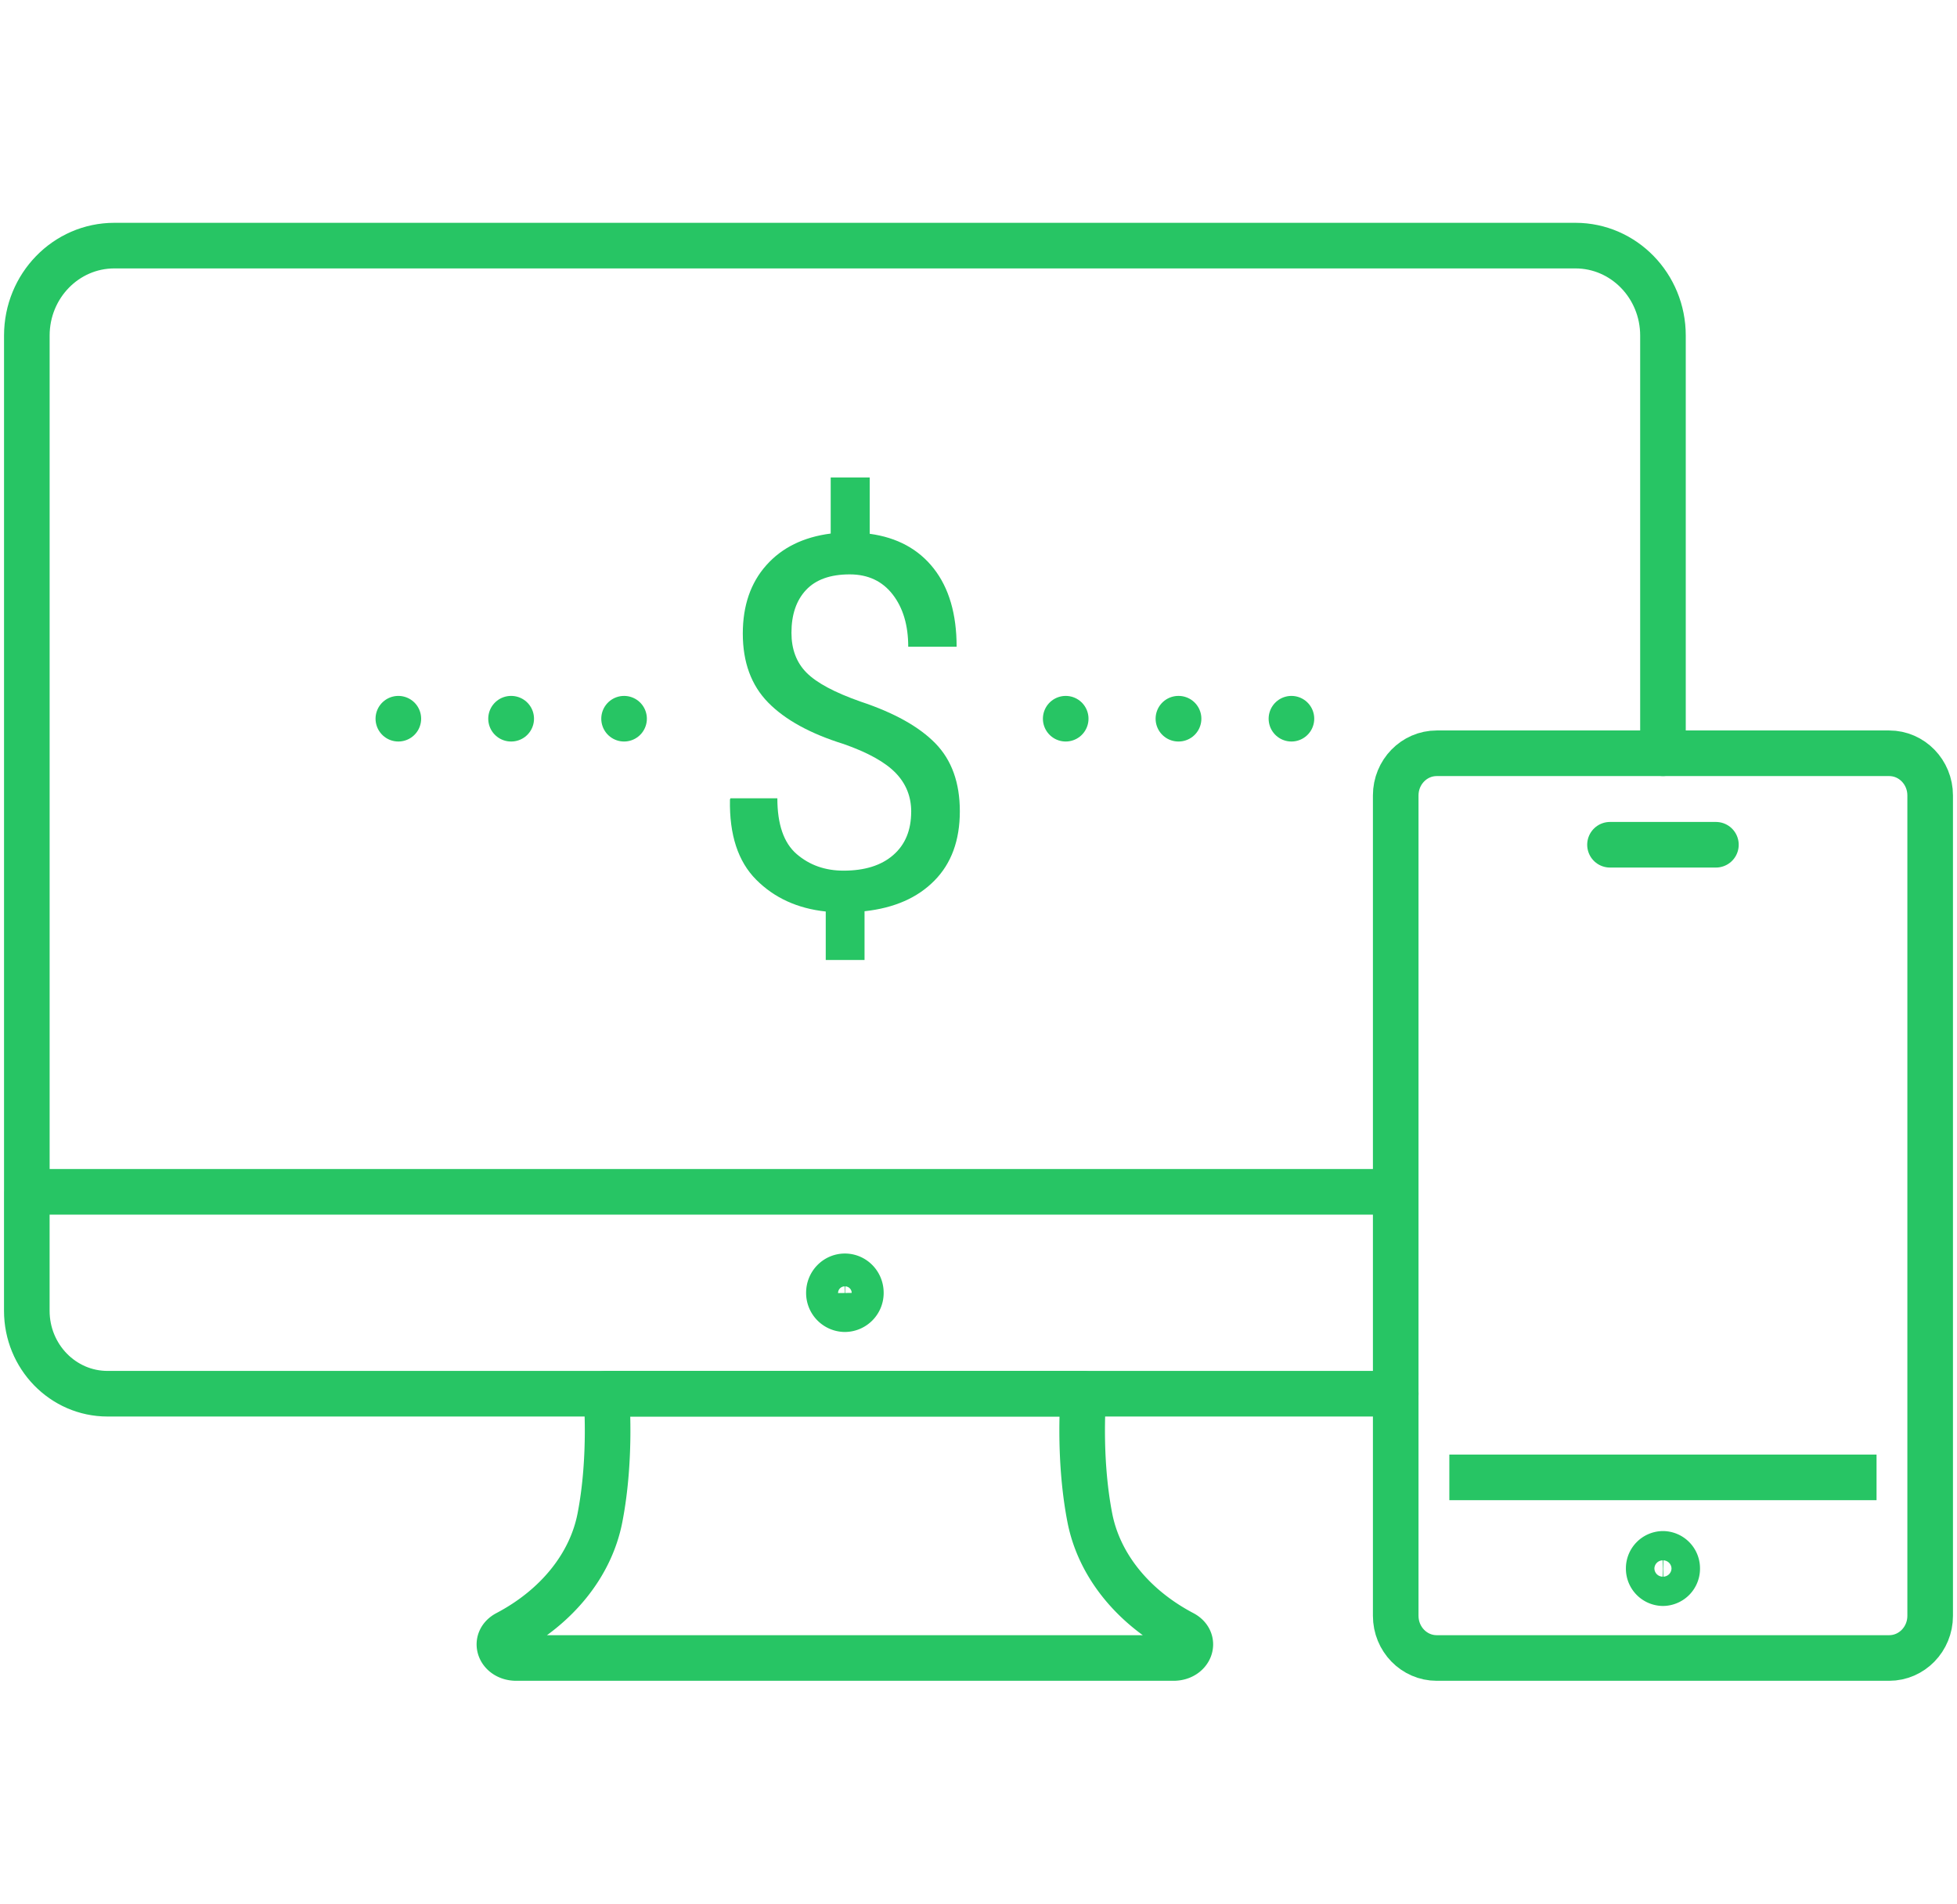<svg width="73" height="71" viewBox="0 0 73 71" xmlns="http://www.w3.org/2000/svg">
    <g fill="none" fill-rule="evenodd">
        <path d="M31.516 51.982h8.9s-.21 2.337.238 4.633c.344 1.759 1.602 3.322 3.464 4.302.521.274.278.922-.346.922H19.26c-.625 0-.868-.648-.347-.922 1.862-.98 3.121-2.543 3.465-4.302.448-2.296.238-4.633.238-4.633h8.9zM32.112 48.217a.604.604 0 0 1-.596.612.604.604 0 0 1-.596-.612c0-.338.267-.613.596-.613.33 0 .596.275.596.613z" stroke="#27C564" stroke-width="1.701" stroke-linecap="round" stroke-linejoin="round"/>
        <path d="M52.063 51.982H4.01c-1.662 0-3.01-1.385-3.01-3.094v-4.436h11.804M52.021 44.452H1.001V12.516c0-1.853 1.46-3.355 3.263-3.355h54.504c1.802 0 3.264 1.502 3.264 3.355v15.578" stroke="#27C564" stroke-width="1.701" stroke-linecap="round" stroke-linejoin="round"/>
        <path stroke="#27C564" stroke-width="1.701" d="M69.999 55.102H54.063M70.47 61.839H53.592c-.844 0-1.529-.704-1.529-1.573V29.667c0-.868.685-1.572 1.53-1.572H70.47c.844 0 1.529.704 1.529 1.572v30.6c0 .868-.685 1.572-1.53 1.572z"/>
        <path d="M62.563 58.501a.54.54 0 0 0-.532-.546.54.54 0 0 0-.531.546.54.54 0 0 0 .531.547.54.54 0 0 0 .532-.547z" stroke="#27C564" stroke-width="1.701"/>
        <path stroke="#27C564" stroke-width="1.701" stroke-linecap="round" stroke-linejoin="round" d="M60.056 31.507h3.951"/>
        <path d="M33.99 30.276c0-.568-.195-1.052-.586-1.453-.39-.4-1.036-.759-1.938-1.074-1.24-.386-2.177-.9-2.81-1.544-.632-.644-.948-1.502-.948-2.575 0-1.041.292-1.89.875-2.546.583-.658 1.385-1.052 2.404-1.184v-2.092h1.455v2.101c1.025.139 1.822.572 2.39 1.297.568.726.852 1.698.852 2.916h-1.805c0-.8-.193-1.451-.58-1.95-.388-.499-.921-.749-1.603-.749-.725 0-1.268.196-1.63.583-.363.389-.543.92-.543 1.595 0 .613.186 1.108.561 1.487.375.379 1.047.739 2.017 1.08 1.253.416 2.183.935 2.791 1.557.607.622.912 1.466.912 2.532 0 1.086-.316 1.95-.95 2.59-.631.641-1.5 1.02-2.605 1.14v1.818h-1.447v-1.808c-1.055-.113-1.921-.509-2.596-1.188-.676-.678-1.002-1.674-.977-2.987l.018-.048h1.75c0 .973.24 1.666.719 2.079.48.414 1.062.62 1.75.62.791 0 1.41-.194 1.855-.583.445-.387.668-.925.668-1.614" fill="#27C564"/>
        <path stroke="#27C564" stroke-width="1.701" stroke-linecap="round" stroke-linejoin="round" d="M39.753 26.806h0"/>
        <path stroke="#27C564" stroke-width="1.701" stroke-linecap="round" stroke-linejoin="round" stroke-dasharray="0.006,4.247" d="M43.957 26.806h2.108"/>
        <path stroke="#27C564" stroke-width="1.701" stroke-linecap="round" stroke-linejoin="round" d="M48.173 26.806h0M14.859 26.806h0"/>
        <path stroke="#27C564" stroke-width="1.701" stroke-linecap="round" stroke-linejoin="round" stroke-dasharray="0.006,4.247" d="M19.063 26.806h2.108"/>
        <path stroke="#27C564" stroke-width="1.701" stroke-linecap="round" stroke-linejoin="round" d="M23.279 26.806h0"/>
    </g>
</svg>
